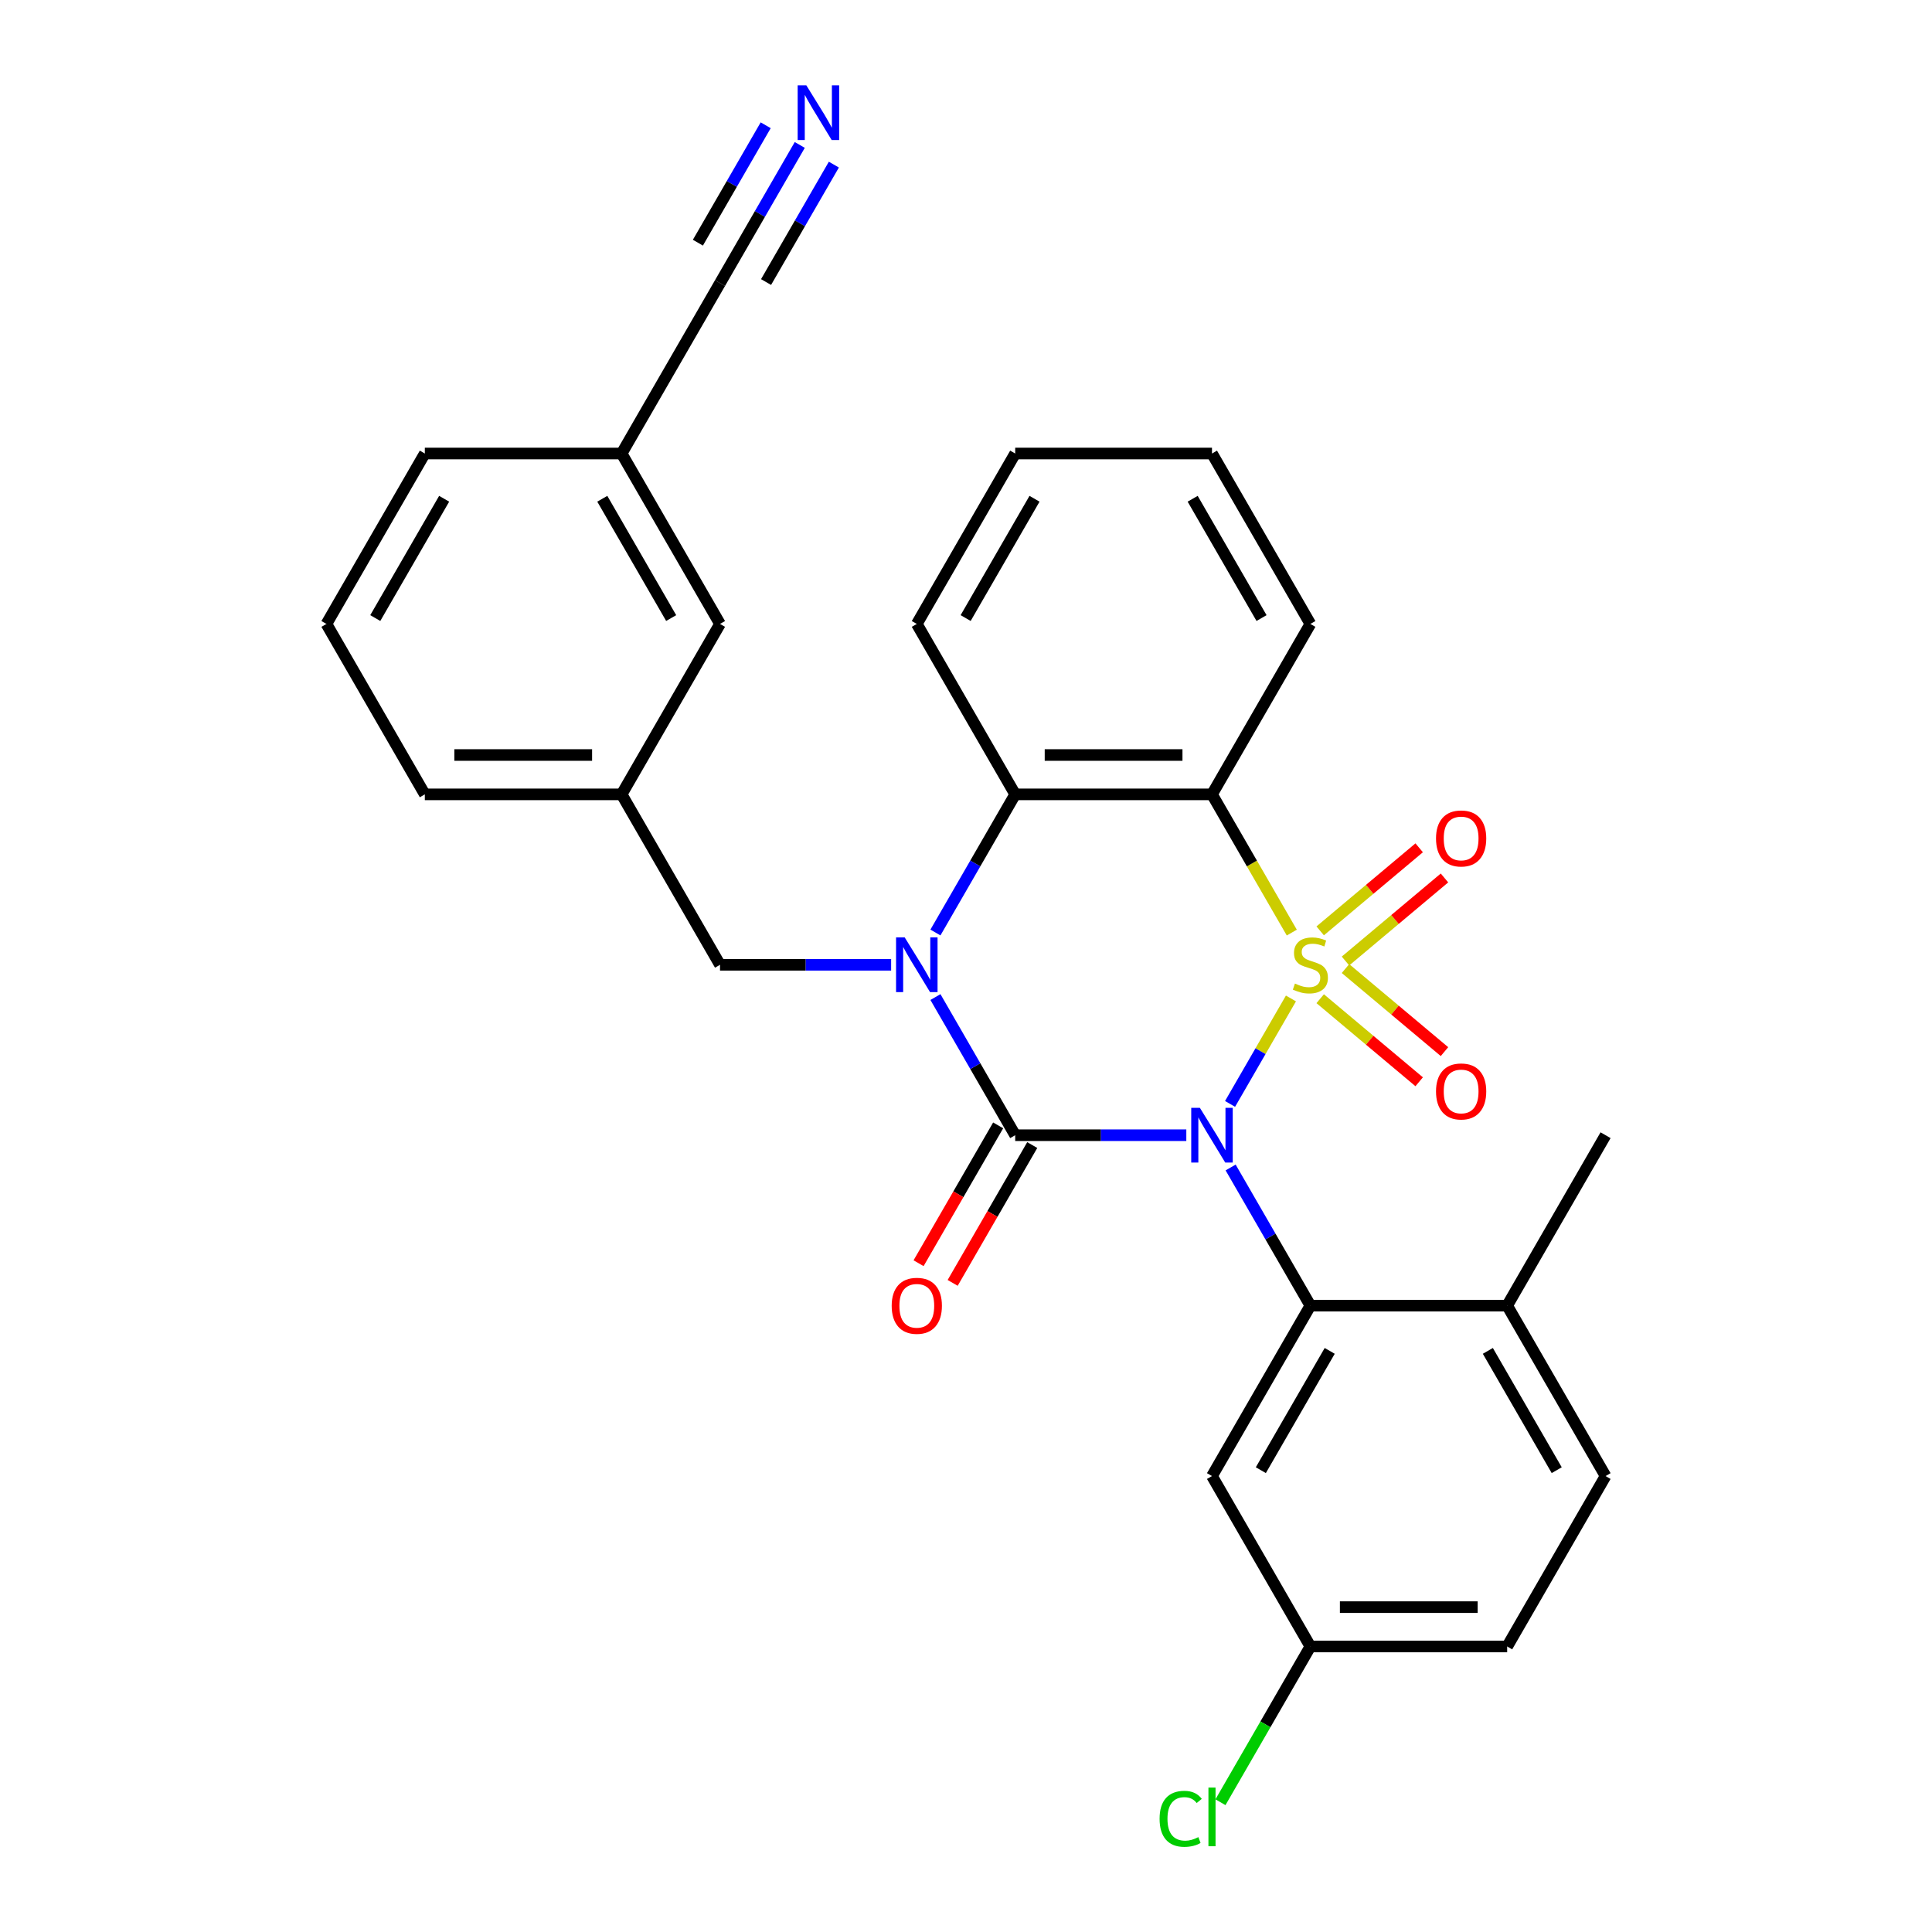 <?xml version='1.0' encoding='iso-8859-1'?>
<svg version='1.1' baseProfile='full'
              xmlns='http://www.w3.org/2000/svg'
                      xmlns:rdkit='http://www.rdkit.org/xml'
                      xmlns:xlink='http://www.w3.org/1999/xlink'
                  xml:space='preserve'
width='1000px' height='1000px' viewBox='0 0 1000 1000'>
<!-- END OF HEADER -->
<rect style='opacity:1.0;fill:#FFFFFF;stroke:none' width='1000' height='1000' x='0' y='0'> </rect>
<path class='bond-0' d='M 668.19,516.8 L 652.434,544.09' style='fill:none;fill-rule:evenodd;stroke:#CCCC00;stroke-width:6px;stroke-linecap:butt;stroke-linejoin:miter;stroke-opacity:1' />
<path class='bond-0' d='M 652.434,544.09 L 636.677,571.381' style='fill:none;fill-rule:evenodd;stroke:#0000FF;stroke-width:6px;stroke-linecap:butt;stroke-linejoin:miter;stroke-opacity:1' />
<path class='bond-3' d='M 668.629,482.707 L 647.975,446.934' style='fill:none;fill-rule:evenodd;stroke:#CCCC00;stroke-width:6px;stroke-linecap:butt;stroke-linejoin:miter;stroke-opacity:1' />
<path class='bond-3' d='M 647.975,446.934 L 627.322,411.162' style='fill:none;fill-rule:evenodd;stroke:#000000;stroke-width:6px;stroke-linecap:butt;stroke-linejoin:miter;stroke-opacity:1' />
<path class='bond-6' d='M 696.425,497.42 L 722.042,475.925' style='fill:none;fill-rule:evenodd;stroke:#CCCC00;stroke-width:6px;stroke-linecap:butt;stroke-linejoin:miter;stroke-opacity:1' />
<path class='bond-6' d='M 722.042,475.925 L 747.659,454.43' style='fill:none;fill-rule:evenodd;stroke:#FF0000;stroke-width:6px;stroke-linecap:butt;stroke-linejoin:miter;stroke-opacity:1' />
<path class='bond-6' d='M 683.33,481.815 L 708.947,460.32' style='fill:none;fill-rule:evenodd;stroke:#CCCC00;stroke-width:6px;stroke-linecap:butt;stroke-linejoin:miter;stroke-opacity:1' />
<path class='bond-6' d='M 708.947,460.32 L 734.564,438.824' style='fill:none;fill-rule:evenodd;stroke:#FF0000;stroke-width:6px;stroke-linecap:butt;stroke-linejoin:miter;stroke-opacity:1' />
<path class='bond-7' d='M 683.33,516.932 L 708.947,538.427' style='fill:none;fill-rule:evenodd;stroke:#CCCC00;stroke-width:6px;stroke-linecap:butt;stroke-linejoin:miter;stroke-opacity:1' />
<path class='bond-7' d='M 708.947,538.427 L 734.564,559.922' style='fill:none;fill-rule:evenodd;stroke:#FF0000;stroke-width:6px;stroke-linecap:butt;stroke-linejoin:miter;stroke-opacity:1' />
<path class='bond-7' d='M 696.425,501.326 L 722.042,522.822' style='fill:none;fill-rule:evenodd;stroke:#CCCC00;stroke-width:6px;stroke-linecap:butt;stroke-linejoin:miter;stroke-opacity:1' />
<path class='bond-7' d='M 722.042,522.822 L 747.659,544.317' style='fill:none;fill-rule:evenodd;stroke:#FF0000;stroke-width:6px;stroke-linecap:butt;stroke-linejoin:miter;stroke-opacity:1' />
<path class='bond-1' d='M 614.036,587.585 L 569.75,587.585' style='fill:none;fill-rule:evenodd;stroke:#0000FF;stroke-width:6px;stroke-linecap:butt;stroke-linejoin:miter;stroke-opacity:1' />
<path class='bond-1' d='M 569.75,587.585 L 525.464,587.585' style='fill:none;fill-rule:evenodd;stroke:#000000;stroke-width:6px;stroke-linecap:butt;stroke-linejoin:miter;stroke-opacity:1' />
<path class='bond-4' d='M 636.968,604.291 L 657.609,640.044' style='fill:none;fill-rule:evenodd;stroke:#0000FF;stroke-width:6px;stroke-linecap:butt;stroke-linejoin:miter;stroke-opacity:1' />
<path class='bond-4' d='M 657.609,640.044 L 678.251,675.796' style='fill:none;fill-rule:evenodd;stroke:#000000;stroke-width:6px;stroke-linecap:butt;stroke-linejoin:miter;stroke-opacity:1' />
<path class='bond-11' d='M 516.643,582.492 L 496.048,618.164' style='fill:none;fill-rule:evenodd;stroke:#000000;stroke-width:6px;stroke-linecap:butt;stroke-linejoin:miter;stroke-opacity:1' />
<path class='bond-11' d='M 496.048,618.164 L 475.452,653.837' style='fill:none;fill-rule:evenodd;stroke:#FF0000;stroke-width:6px;stroke-linecap:butt;stroke-linejoin:miter;stroke-opacity:1' />
<path class='bond-11' d='M 534.286,592.678 L 513.69,628.35' style='fill:none;fill-rule:evenodd;stroke:#000000;stroke-width:6px;stroke-linecap:butt;stroke-linejoin:miter;stroke-opacity:1' />
<path class='bond-11' d='M 513.69,628.35 L 493.095,664.023' style='fill:none;fill-rule:evenodd;stroke:#FF0000;stroke-width:6px;stroke-linecap:butt;stroke-linejoin:miter;stroke-opacity:1' />
<path class='bond-29' d='M 525.464,587.585 L 504.823,551.832' style='fill:none;fill-rule:evenodd;stroke:#000000;stroke-width:6px;stroke-linecap:butt;stroke-linejoin:miter;stroke-opacity:1' />
<path class='bond-29' d='M 504.823,551.832 L 484.181,516.08' style='fill:none;fill-rule:evenodd;stroke:#0000FF;stroke-width:6px;stroke-linecap:butt;stroke-linejoin:miter;stroke-opacity:1' />
<path class='bond-2' d='M 484.181,482.667 L 504.823,446.914' style='fill:none;fill-rule:evenodd;stroke:#0000FF;stroke-width:6px;stroke-linecap:butt;stroke-linejoin:miter;stroke-opacity:1' />
<path class='bond-2' d='M 504.823,446.914 L 525.464,411.162' style='fill:none;fill-rule:evenodd;stroke:#000000;stroke-width:6px;stroke-linecap:butt;stroke-linejoin:miter;stroke-opacity:1' />
<path class='bond-9' d='M 461.249,499.373 L 416.963,499.373' style='fill:none;fill-rule:evenodd;stroke:#0000FF;stroke-width:6px;stroke-linecap:butt;stroke-linejoin:miter;stroke-opacity:1' />
<path class='bond-9' d='M 416.963,499.373 L 372.678,499.373' style='fill:none;fill-rule:evenodd;stroke:#000000;stroke-width:6px;stroke-linecap:butt;stroke-linejoin:miter;stroke-opacity:1' />
<path class='bond-5' d='M 627.322,411.162 L 525.464,411.162' style='fill:none;fill-rule:evenodd;stroke:#000000;stroke-width:6px;stroke-linecap:butt;stroke-linejoin:miter;stroke-opacity:1' />
<path class='bond-5' d='M 612.044,390.79 L 540.743,390.79' style='fill:none;fill-rule:evenodd;stroke:#000000;stroke-width:6px;stroke-linecap:butt;stroke-linejoin:miter;stroke-opacity:1' />
<path class='bond-18' d='M 627.322,411.162 L 678.251,322.95' style='fill:none;fill-rule:evenodd;stroke:#000000;stroke-width:6px;stroke-linecap:butt;stroke-linejoin:miter;stroke-opacity:1' />
<path class='bond-8' d='M 678.251,675.796 L 627.322,764.007' style='fill:none;fill-rule:evenodd;stroke:#000000;stroke-width:6px;stroke-linecap:butt;stroke-linejoin:miter;stroke-opacity:1' />
<path class='bond-8' d='M 688.254,699.214 L 652.604,760.962' style='fill:none;fill-rule:evenodd;stroke:#000000;stroke-width:6px;stroke-linecap:butt;stroke-linejoin:miter;stroke-opacity:1' />
<path class='bond-13' d='M 678.251,675.796 L 780.109,675.796' style='fill:none;fill-rule:evenodd;stroke:#000000;stroke-width:6px;stroke-linecap:butt;stroke-linejoin:miter;stroke-opacity:1' />
<path class='bond-22' d='M 525.464,411.162 L 474.536,322.95' style='fill:none;fill-rule:evenodd;stroke:#000000;stroke-width:6px;stroke-linecap:butt;stroke-linejoin:miter;stroke-opacity:1' />
<path class='bond-16' d='M 627.322,764.007 L 678.251,852.219' style='fill:none;fill-rule:evenodd;stroke:#000000;stroke-width:6px;stroke-linecap:butt;stroke-linejoin:miter;stroke-opacity:1' />
<path class='bond-14' d='M 372.678,499.373 L 321.749,411.162' style='fill:none;fill-rule:evenodd;stroke:#000000;stroke-width:6px;stroke-linecap:butt;stroke-linejoin:miter;stroke-opacity:1' />
<path class='bond-10' d='M 413.961,75.023 L 393.32,110.775' style='fill:none;fill-rule:evenodd;stroke:#0000FF;stroke-width:6px;stroke-linecap:butt;stroke-linejoin:miter;stroke-opacity:1' />
<path class='bond-10' d='M 393.32,110.775 L 372.678,146.528' style='fill:none;fill-rule:evenodd;stroke:#000000;stroke-width:6px;stroke-linecap:butt;stroke-linejoin:miter;stroke-opacity:1' />
<path class='bond-10' d='M 396.319,64.837 L 378.773,95.227' style='fill:none;fill-rule:evenodd;stroke:#0000FF;stroke-width:6px;stroke-linecap:butt;stroke-linejoin:miter;stroke-opacity:1' />
<path class='bond-10' d='M 378.773,95.227 L 361.228,125.616' style='fill:none;fill-rule:evenodd;stroke:#000000;stroke-width:6px;stroke-linecap:butt;stroke-linejoin:miter;stroke-opacity:1' />
<path class='bond-10' d='M 431.603,85.209 L 414.058,115.598' style='fill:none;fill-rule:evenodd;stroke:#0000FF;stroke-width:6px;stroke-linecap:butt;stroke-linejoin:miter;stroke-opacity:1' />
<path class='bond-10' d='M 414.058,115.598 L 396.513,145.988' style='fill:none;fill-rule:evenodd;stroke:#000000;stroke-width:6px;stroke-linecap:butt;stroke-linejoin:miter;stroke-opacity:1' />
<path class='bond-12' d='M 372.678,146.528 L 321.749,234.739' style='fill:none;fill-rule:evenodd;stroke:#000000;stroke-width:6px;stroke-linecap:butt;stroke-linejoin:miter;stroke-opacity:1' />
<path class='bond-15' d='M 780.109,675.796 L 831.038,764.007' style='fill:none;fill-rule:evenodd;stroke:#000000;stroke-width:6px;stroke-linecap:butt;stroke-linejoin:miter;stroke-opacity:1' />
<path class='bond-15' d='M 770.106,699.214 L 805.756,760.962' style='fill:none;fill-rule:evenodd;stroke:#000000;stroke-width:6px;stroke-linecap:butt;stroke-linejoin:miter;stroke-opacity:1' />
<path class='bond-25' d='M 780.109,675.796 L 831.038,587.585' style='fill:none;fill-rule:evenodd;stroke:#000000;stroke-width:6px;stroke-linecap:butt;stroke-linejoin:miter;stroke-opacity:1' />
<path class='bond-19' d='M 321.749,411.162 L 372.678,322.95' style='fill:none;fill-rule:evenodd;stroke:#000000;stroke-width:6px;stroke-linecap:butt;stroke-linejoin:miter;stroke-opacity:1' />
<path class='bond-24' d='M 321.749,411.162 L 219.891,411.162' style='fill:none;fill-rule:evenodd;stroke:#000000;stroke-width:6px;stroke-linecap:butt;stroke-linejoin:miter;stroke-opacity:1' />
<path class='bond-24' d='M 306.47,390.79 L 235.17,390.79' style='fill:none;fill-rule:evenodd;stroke:#000000;stroke-width:6px;stroke-linecap:butt;stroke-linejoin:miter;stroke-opacity:1' />
<path class='bond-20' d='M 831.038,764.007 L 780.109,852.219' style='fill:none;fill-rule:evenodd;stroke:#000000;stroke-width:6px;stroke-linecap:butt;stroke-linejoin:miter;stroke-opacity:1' />
<path class='bond-21' d='M 678.251,852.219 L 654.98,892.526' style='fill:none;fill-rule:evenodd;stroke:#000000;stroke-width:6px;stroke-linecap:butt;stroke-linejoin:miter;stroke-opacity:1' />
<path class='bond-21' d='M 654.98,892.526 L 631.709,932.833' style='fill:none;fill-rule:evenodd;stroke:#00CC00;stroke-width:6px;stroke-linecap:butt;stroke-linejoin:miter;stroke-opacity:1' />
<path class='bond-31' d='M 678.251,852.219 L 780.109,852.219' style='fill:none;fill-rule:evenodd;stroke:#000000;stroke-width:6px;stroke-linecap:butt;stroke-linejoin:miter;stroke-opacity:1' />
<path class='bond-31' d='M 693.53,831.847 L 764.83,831.847' style='fill:none;fill-rule:evenodd;stroke:#000000;stroke-width:6px;stroke-linecap:butt;stroke-linejoin:miter;stroke-opacity:1' />
<path class='bond-17' d='M 321.749,234.739 L 372.678,322.95' style='fill:none;fill-rule:evenodd;stroke:#000000;stroke-width:6px;stroke-linecap:butt;stroke-linejoin:miter;stroke-opacity:1' />
<path class='bond-17' d='M 311.746,258.157 L 347.396,319.905' style='fill:none;fill-rule:evenodd;stroke:#000000;stroke-width:6px;stroke-linecap:butt;stroke-linejoin:miter;stroke-opacity:1' />
<path class='bond-32' d='M 321.749,234.739 L 219.891,234.739' style='fill:none;fill-rule:evenodd;stroke:#000000;stroke-width:6px;stroke-linecap:butt;stroke-linejoin:miter;stroke-opacity:1' />
<path class='bond-27' d='M 678.251,322.95 L 627.322,234.739' style='fill:none;fill-rule:evenodd;stroke:#000000;stroke-width:6px;stroke-linecap:butt;stroke-linejoin:miter;stroke-opacity:1' />
<path class='bond-27' d='M 652.969,319.905 L 617.319,258.157' style='fill:none;fill-rule:evenodd;stroke:#000000;stroke-width:6px;stroke-linecap:butt;stroke-linejoin:miter;stroke-opacity:1' />
<path class='bond-30' d='M 474.536,322.95 L 525.464,234.739' style='fill:none;fill-rule:evenodd;stroke:#000000;stroke-width:6px;stroke-linecap:butt;stroke-linejoin:miter;stroke-opacity:1' />
<path class='bond-30' d='M 499.817,319.905 L 535.467,258.157' style='fill:none;fill-rule:evenodd;stroke:#000000;stroke-width:6px;stroke-linecap:butt;stroke-linejoin:miter;stroke-opacity:1' />
<path class='bond-23' d='M 168.962,322.95 L 219.891,411.162' style='fill:none;fill-rule:evenodd;stroke:#000000;stroke-width:6px;stroke-linecap:butt;stroke-linejoin:miter;stroke-opacity:1' />
<path class='bond-26' d='M 168.962,322.95 L 219.891,234.739' style='fill:none;fill-rule:evenodd;stroke:#000000;stroke-width:6px;stroke-linecap:butt;stroke-linejoin:miter;stroke-opacity:1' />
<path class='bond-26' d='M 194.244,319.905 L 229.894,258.157' style='fill:none;fill-rule:evenodd;stroke:#000000;stroke-width:6px;stroke-linecap:butt;stroke-linejoin:miter;stroke-opacity:1' />
<path class='bond-28' d='M 627.322,234.739 L 525.464,234.739' style='fill:none;fill-rule:evenodd;stroke:#000000;stroke-width:6px;stroke-linecap:butt;stroke-linejoin:miter;stroke-opacity:1' />
<path  class='atom-0' d='M 670.251 509.093
Q 670.571 509.213, 671.891 509.773
Q 673.211 510.333, 674.651 510.693
Q 676.131 511.013, 677.571 511.013
Q 680.251 511.013, 681.811 509.733
Q 683.371 508.413, 683.371 506.133
Q 683.371 504.573, 682.571 503.613
Q 681.811 502.653, 680.611 502.133
Q 679.411 501.613, 677.411 501.013
Q 674.891 500.253, 673.371 499.533
Q 671.891 498.813, 670.811 497.293
Q 669.771 495.773, 669.771 493.213
Q 669.771 489.653, 672.171 487.453
Q 674.611 485.253, 679.411 485.253
Q 682.691 485.253, 686.411 486.813
L 685.491 489.893
Q 682.091 488.493, 679.531 488.493
Q 676.771 488.493, 675.251 489.653
Q 673.731 490.773, 673.771 492.733
Q 673.771 494.253, 674.531 495.173
Q 675.331 496.093, 676.451 496.613
Q 677.611 497.133, 679.531 497.733
Q 682.091 498.533, 683.611 499.333
Q 685.131 500.133, 686.211 501.773
Q 687.331 503.373, 687.331 506.133
Q 687.331 510.053, 684.691 512.173
Q 682.091 514.253, 677.731 514.253
Q 675.211 514.253, 673.291 513.693
Q 671.411 513.173, 669.171 512.253
L 670.251 509.093
' fill='#CCCC00'/>
<path  class='atom-1' d='M 621.062 573.425
L 630.342 588.425
Q 631.262 589.905, 632.742 592.585
Q 634.222 595.265, 634.302 595.425
L 634.302 573.425
L 638.062 573.425
L 638.062 601.745
L 634.182 601.745
L 624.222 585.345
Q 623.062 583.425, 621.822 581.225
Q 620.622 579.025, 620.262 578.345
L 620.262 601.745
L 616.582 601.745
L 616.582 573.425
L 621.062 573.425
' fill='#0000FF'/>
<path  class='atom-3' d='M 468.276 485.213
L 477.556 500.213
Q 478.476 501.693, 479.956 504.373
Q 481.436 507.053, 481.516 507.213
L 481.516 485.213
L 485.276 485.213
L 485.276 513.533
L 481.396 513.533
L 471.436 497.133
Q 470.276 495.213, 469.036 493.013
Q 467.836 490.813, 467.476 490.133
L 467.476 513.533
L 463.796 513.533
L 463.796 485.213
L 468.276 485.213
' fill='#0000FF'/>
<path  class='atom-7' d='M 743.279 433.98
Q 743.279 427.18, 746.639 423.38
Q 749.999 419.58, 756.279 419.58
Q 762.559 419.58, 765.919 423.38
Q 769.279 427.18, 769.279 433.98
Q 769.279 440.86, 765.879 444.78
Q 762.479 448.66, 756.279 448.66
Q 750.039 448.66, 746.639 444.78
Q 743.279 440.9, 743.279 433.98
M 756.279 445.46
Q 760.599 445.46, 762.919 442.58
Q 765.279 439.66, 765.279 433.98
Q 765.279 428.42, 762.919 425.62
Q 760.599 422.78, 756.279 422.78
Q 751.959 422.78, 749.599 425.58
Q 747.279 428.38, 747.279 433.98
Q 747.279 439.7, 749.599 442.58
Q 751.959 445.46, 756.279 445.46
' fill='#FF0000'/>
<path  class='atom-8' d='M 743.279 564.926
Q 743.279 558.126, 746.639 554.326
Q 749.999 550.526, 756.279 550.526
Q 762.559 550.526, 765.919 554.326
Q 769.279 558.126, 769.279 564.926
Q 769.279 571.806, 765.879 575.726
Q 762.479 579.606, 756.279 579.606
Q 750.039 579.606, 746.639 575.726
Q 743.279 571.846, 743.279 564.926
M 756.279 576.406
Q 760.599 576.406, 762.919 573.526
Q 765.279 570.606, 765.279 564.926
Q 765.279 559.366, 762.919 556.566
Q 760.599 553.726, 756.279 553.726
Q 751.959 553.726, 749.599 556.526
Q 747.279 559.326, 747.279 564.926
Q 747.279 570.646, 749.599 573.526
Q 751.959 576.406, 756.279 576.406
' fill='#FF0000'/>
<path  class='atom-11' d='M 417.347 44.156
L 426.627 59.156
Q 427.547 60.636, 429.027 63.316
Q 430.507 65.996, 430.587 66.156
L 430.587 44.156
L 434.347 44.156
L 434.347 72.476
L 430.467 72.476
L 420.507 56.076
Q 419.347 54.156, 418.107 51.956
Q 416.907 49.756, 416.547 49.076
L 416.547 72.476
L 412.867 72.476
L 412.867 44.156
L 417.347 44.156
' fill='#0000FF'/>
<path  class='atom-12' d='M 461.536 675.876
Q 461.536 669.076, 464.896 665.276
Q 468.256 661.476, 474.536 661.476
Q 480.816 661.476, 484.176 665.276
Q 487.536 669.076, 487.536 675.876
Q 487.536 682.756, 484.136 686.676
Q 480.736 690.556, 474.536 690.556
Q 468.296 690.556, 464.896 686.676
Q 461.536 682.796, 461.536 675.876
M 474.536 687.356
Q 478.856 687.356, 481.176 684.476
Q 483.536 681.556, 483.536 675.876
Q 483.536 670.316, 481.176 667.516
Q 478.856 664.676, 474.536 664.676
Q 470.216 664.676, 467.856 667.476
Q 465.536 670.276, 465.536 675.876
Q 465.536 681.596, 467.856 684.476
Q 470.216 687.356, 474.536 687.356
' fill='#FF0000'/>
<path  class='atom-22' d='M 600.202 941.41
Q 600.202 934.37, 603.482 930.69
Q 606.802 926.97, 613.082 926.97
Q 618.922 926.97, 622.042 931.09
L 619.402 933.25
Q 617.122 930.25, 613.082 930.25
Q 608.802 930.25, 606.522 933.13
Q 604.282 935.97, 604.282 941.41
Q 604.282 947.01, 606.602 949.89
Q 608.962 952.77, 613.522 952.77
Q 616.642 952.77, 620.282 950.89
L 621.402 953.89
Q 619.922 954.85, 617.682 955.41
Q 615.442 955.97, 612.962 955.97
Q 606.802 955.97, 603.482 952.21
Q 600.202 948.45, 600.202 941.41
' fill='#00CC00'/>
<path  class='atom-22' d='M 625.482 925.25
L 629.162 925.25
L 629.162 955.61
L 625.482 955.61
L 625.482 925.25
' fill='#00CC00'/>
</svg>
